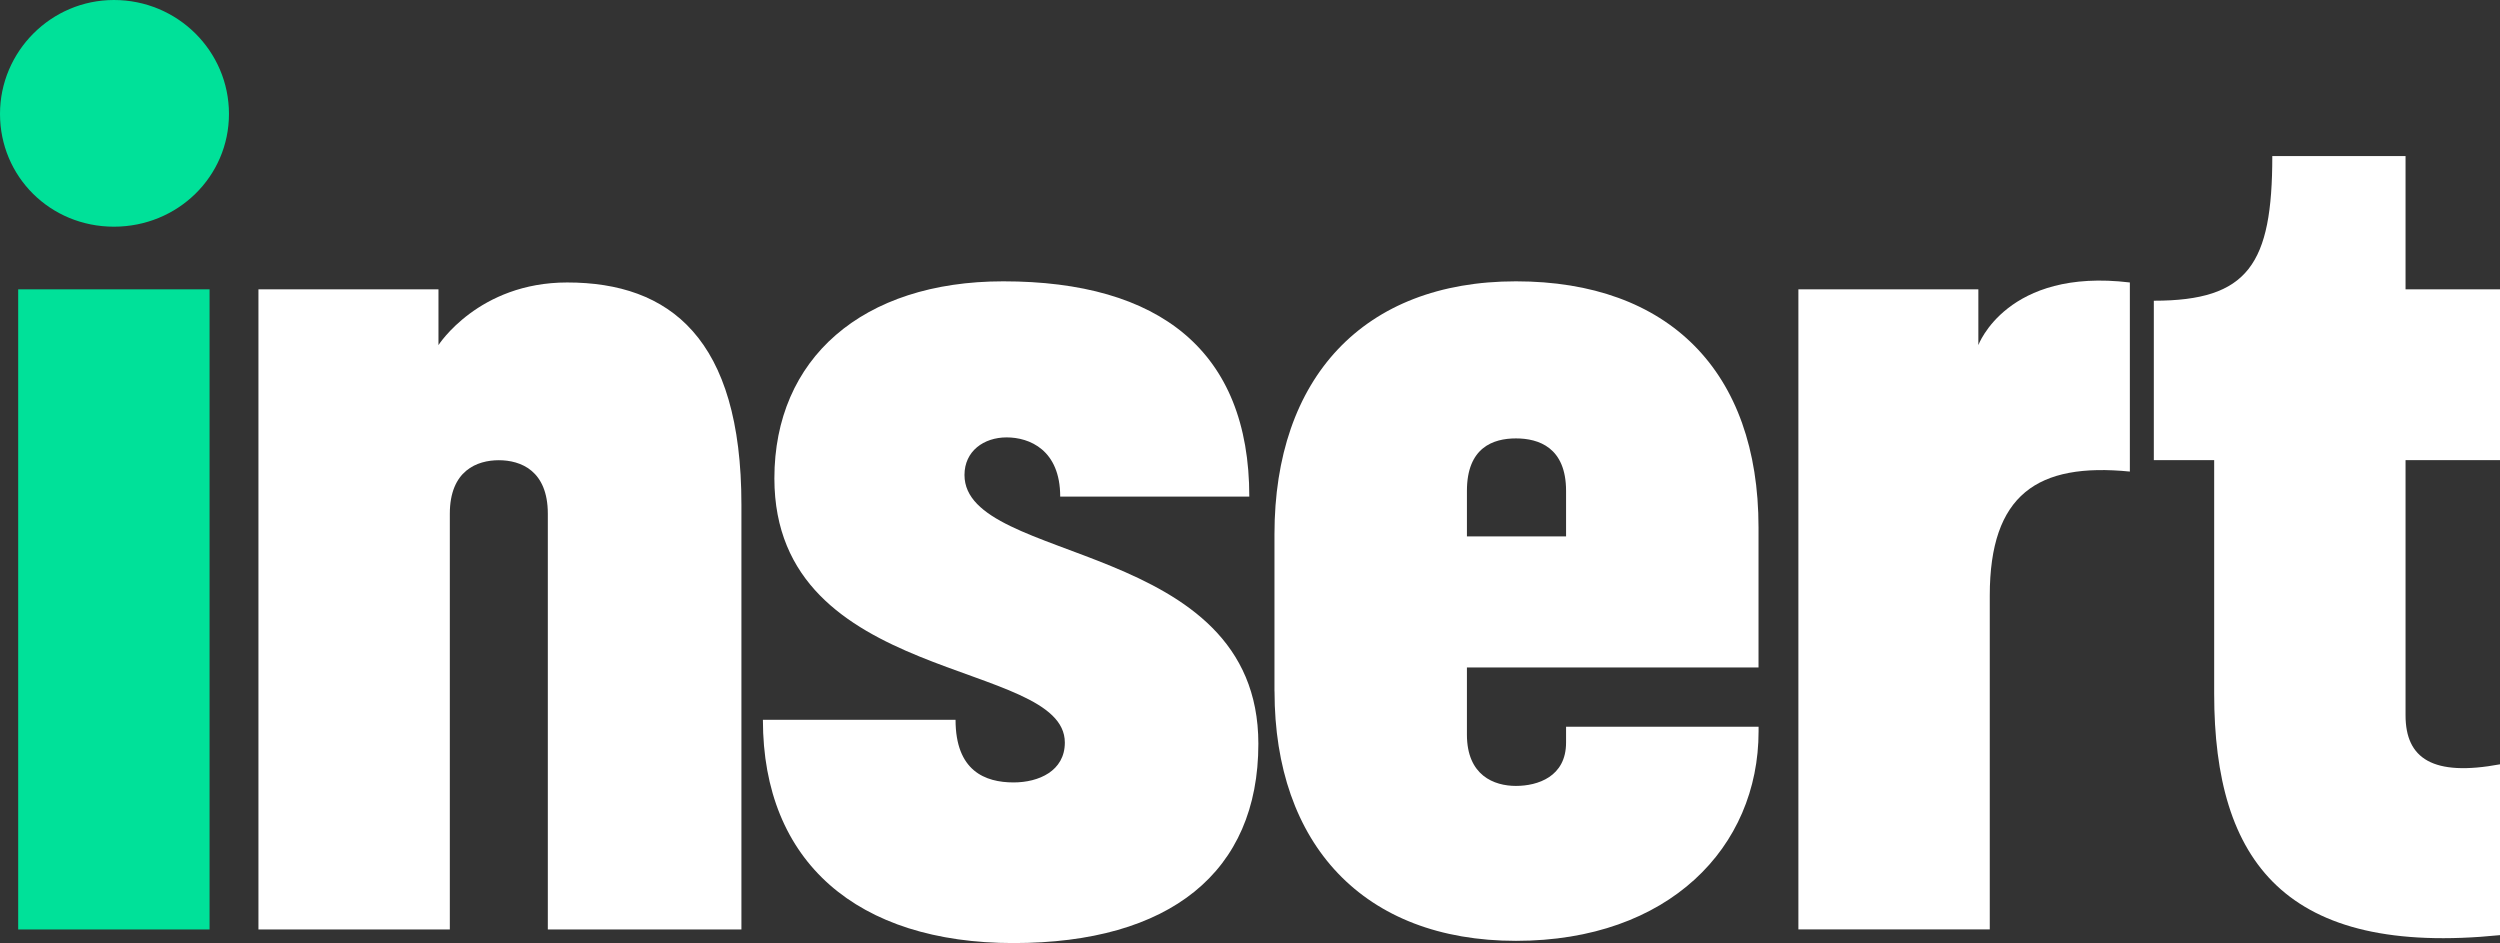 <?xml version="1.0" encoding="UTF-8"?>
<svg id="Layer_2" xmlns="http://www.w3.org/2000/svg" viewBox="0 0 394.38 148.77">
  <rect x="0" y="0" width="394.38" height="148.77" fill="#333333" stroke="none"/>
  <defs>
    <style>
      .cls-1 {
        fill: #00e199;
      }

      .cls-2 {
        fill: #fff;
      }
    </style>
  </defs>
  <g id="Layer_2-2" data-name="Layer_2">
    <g>
      <path class="cls-1" d="M17.97,0c10.06,0,18.15,8.08,18.15,17.97s-8.09,17.79-18.15,17.79S0,27.85,0,17.97,8.08,0,17.97,0ZM2.87,45.64h30.19v100.98H2.87V45.64Z"/>
      <path class="cls-2" d="M40.78,45.64h28.39v8.8s6.29-9.88,20.3-9.88c16.17,0,27.49,8.8,27.49,35.04v67.02h-30.54v-65.58c0-6.83-4.31-8.44-7.73-8.44s-7.73,1.62-7.73,8.44v65.58h-30.19V45.64Z"/>
      <path class="cls-2" d="M120.38,113.55h30.36c0,8.08,4.67,9.88,9.16,9.88,3.95,0,8.08-1.8,8.08-6.29,0-13.3-45.82-8.98-45.82-41.68,0-18.87,13.83-31.08,36.11-31.08,24.62,0,38.81,10.96,38.81,33.96h-29.83c0-7.37-4.85-9.34-8.45-9.34s-6.65,2.16-6.65,5.93c0,14.19,46.36,10.06,46.36,42.4,0,20.3-14.01,31.44-38.63,31.44s-39.53-12.76-39.53-35.22Z"/>
      <path class="cls-2" d="M201.05,109.06v-24.79c0-24.61,14.01-39.89,38.09-39.89s38.27,14.19,38.27,38.81v22.1h-46v10.6c0,6.47,4.31,8.09,7.73,8.09s7.91-1.44,7.91-6.83v-2.51h30.37v.72c0,18.33-14.19,33.06-38.27,33.06s-38.09-15.27-38.09-39.35ZM247.05,84.62v-7.19c0-6.83-4.31-8.27-7.91-8.27s-7.73,1.44-7.73,8.27v7.19h15.63Z"/>
      <path class="cls-2" d="M283.7,45.64h28.39v8.8s4.49-12.22,23.9-9.88v29.83c-14.55-1.44-22.1,3.59-22.1,19.58v52.64h-30.19V45.64Z"/>
      <path class="cls-2" d="M349.29,109.42v-36.83h-9.52v-25.15c14.91,0,18.69-5.75,18.69-22.82h21.02v21.02h14.91v26.95h-14.91v40.25c0,6.83,4.31,9.7,14.91,7.73v26.95c-33.78,3.41-45.1-11.5-45.1-38.09Z"/>
    </g>
  </g>
</svg>